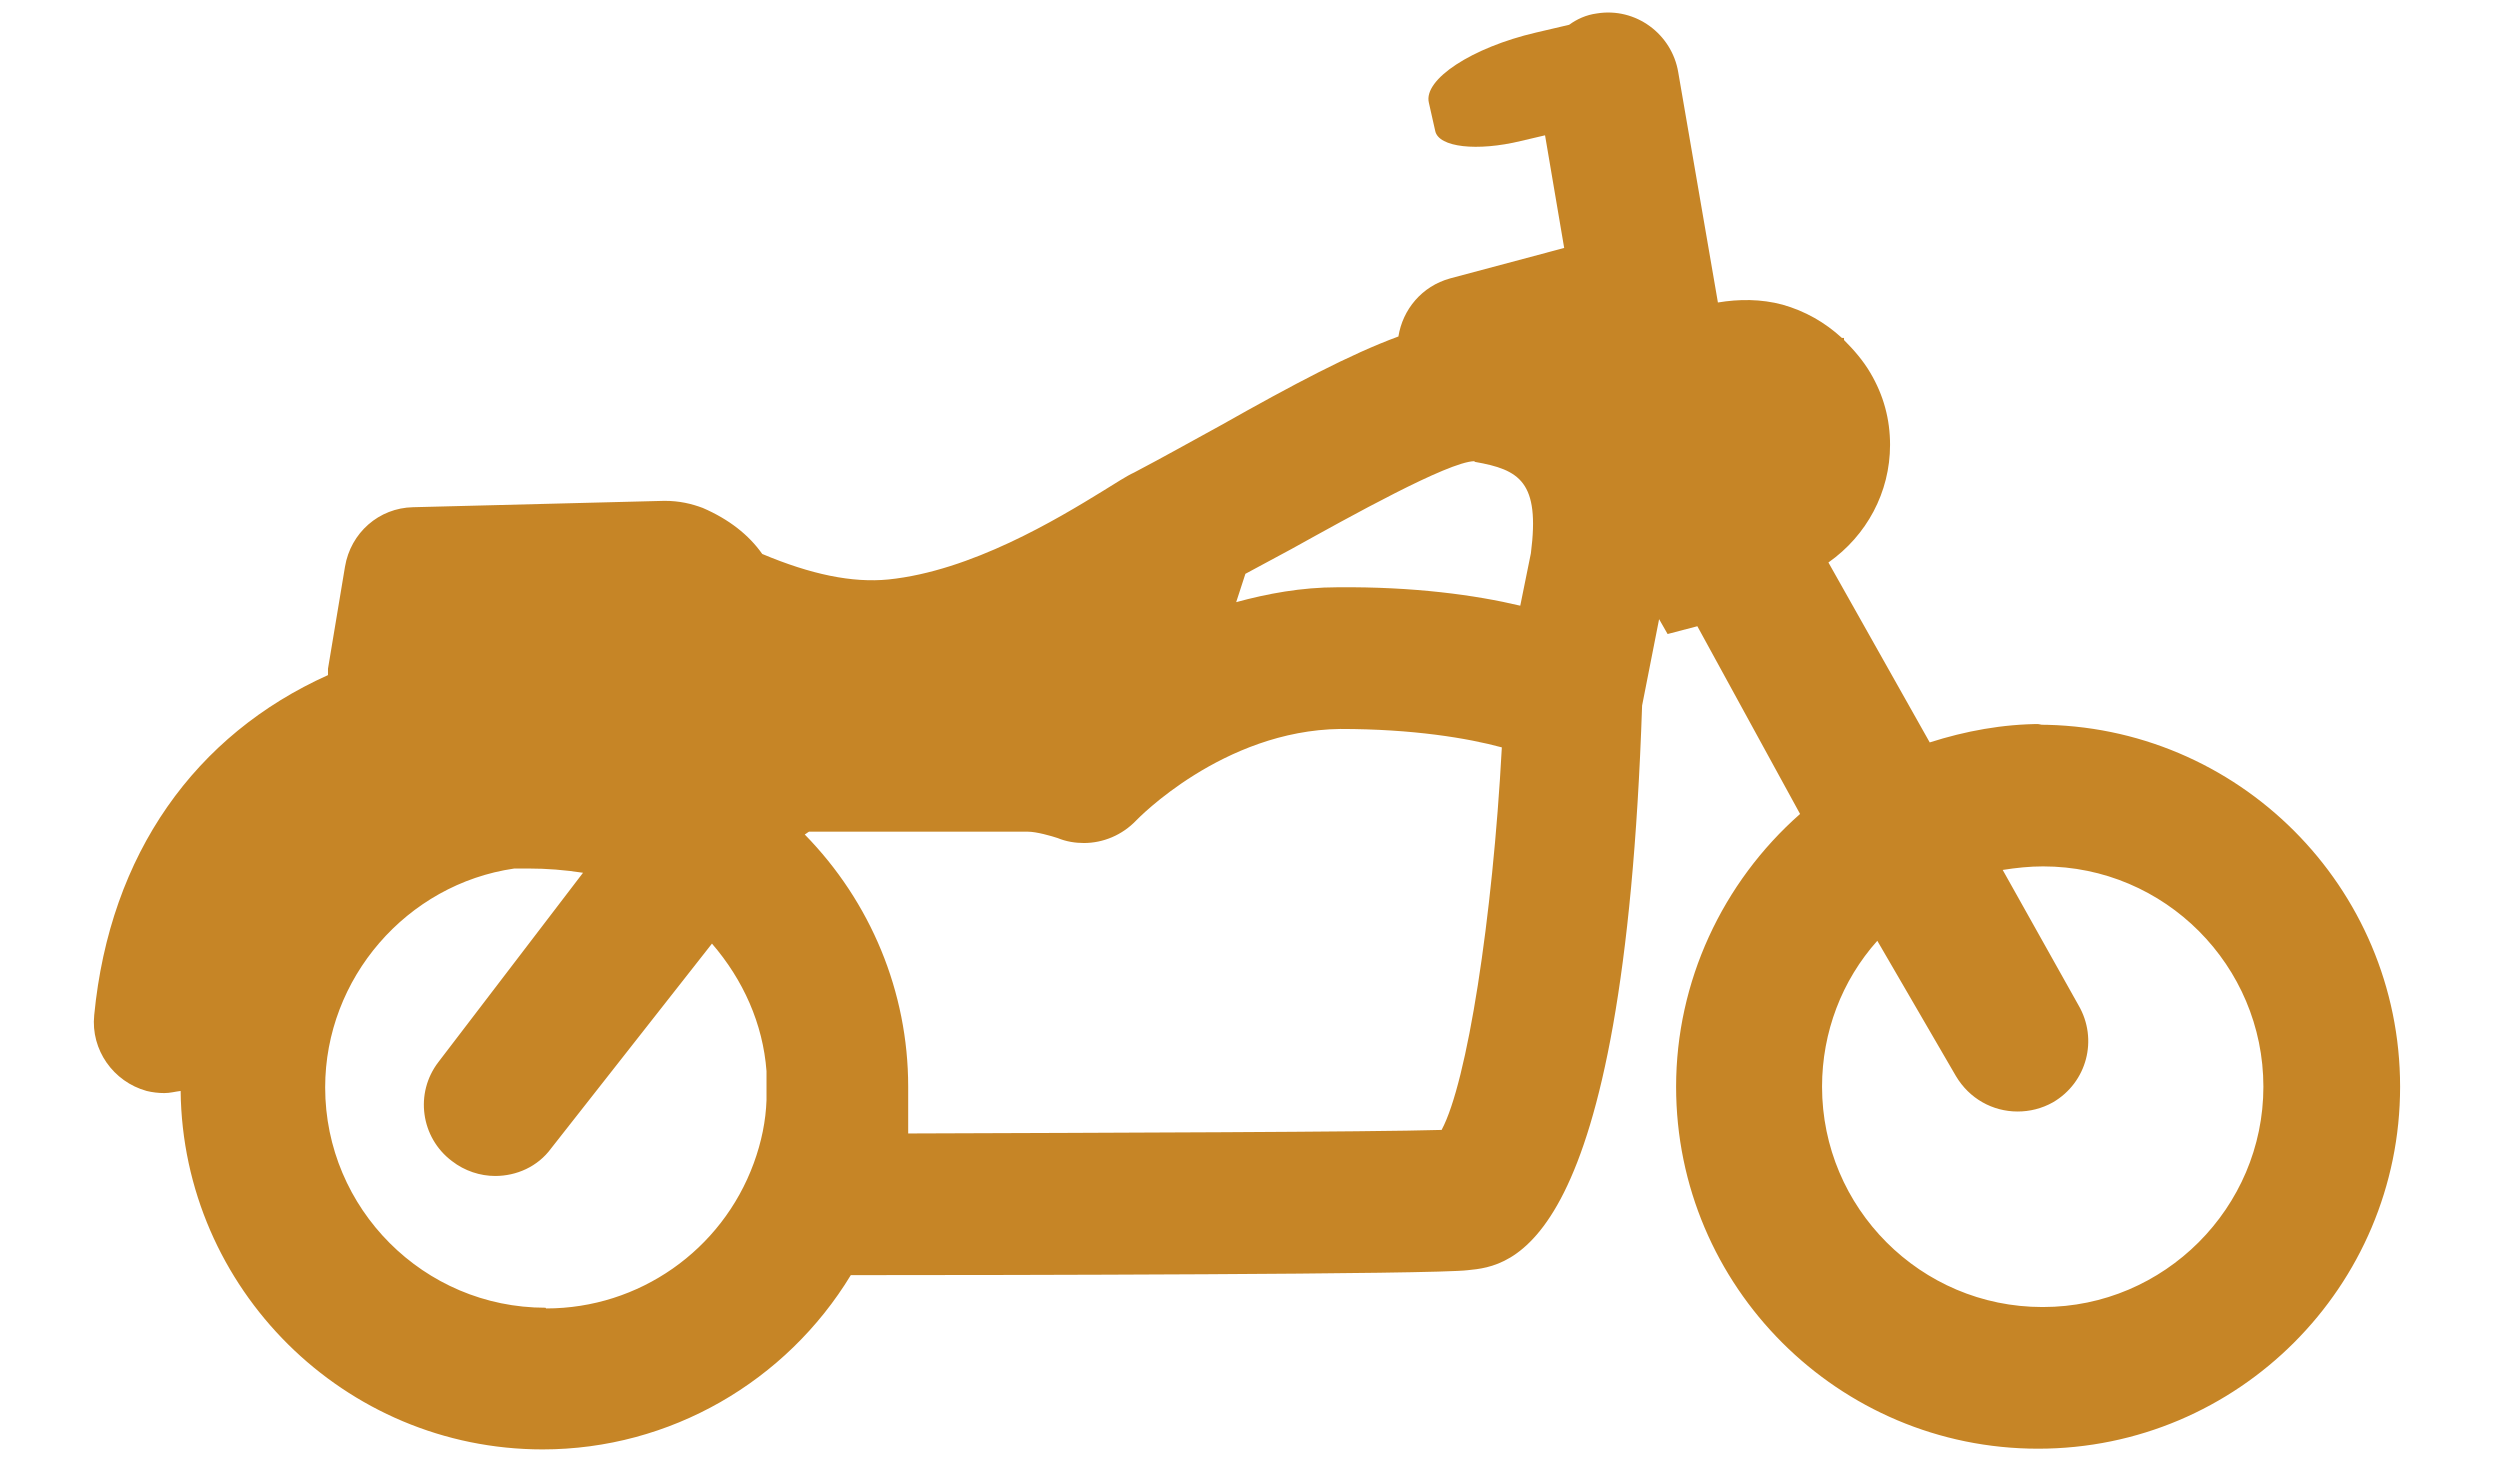 <?xml version="1.0" encoding="UTF-8"?>
<svg id="Layer_2" data-name="Layer 2" xmlns="http://www.w3.org/2000/svg" viewBox="0 0 35.29 20.62">
  <defs>
    <style>
      .cls-1 {
        fill: #c68526;
      }
    </style>
  </defs>
  <path class="cls-1" d="m28.82,10.22c-.55,0-1.08.1-1.58.26l-1.43-2.54c.54-.38.87-.99.87-1.66,0-.36-.09-.7-.28-1.02-.1-.17-.23-.32-.37-.46v-.03h-.03c-.24-.22-.52-.38-.84-.47-.3-.08-.61-.08-.91-.03l-.56-3.25c-.09-.54-.6-.92-1.15-.83-.15.02-.28.08-.39.16l-.47.11c-.9.21-1.59.66-1.51.99l.09.4c.05.23.59.29,1.21.14l.34-.08.27,1.59-1.61.43c-.4.11-.67.44-.73.82-.68.25-1.49.68-2.5,1.25-.42.23-.83.46-1.23.67-.11.05-.26.15-.44.26-.65.4-1.86,1.13-3.03,1.25-.51.05-1.09-.07-1.78-.36-.19-.27-.47-.49-.84-.65-.16-.06-.33-.1-.54-.1h0l-3.55.09c-.48.01-.88.36-.96.84l-.24,1.44s0,.06,0,.09c-1.87.84-3.08,2.52-3.3,4.8-.05.49.27.94.74,1.07.08.02.17.03.25.03.08,0,.15-.02.23-.03.03,2.79,2.31,5.06,5.11,5.06,1.8,0,3.44-.96,4.35-2.46,2.21,0,8.23-.01,8.71-.07.6-.06,2.2-.21,2.46-7.97l.24-1.22.12.21.42-.11,1.45,2.65c-1.1.97-1.75,2.37-1.75,3.85,0,2.82,2.29,5.11,5.11,5.11s5.11-2.29,5.11-5.11-2.29-5.11-5.11-5.11Zm-8-3.7c.63.11.92.28.79,1.29l-.15.74c-.63-.15-1.5-.27-2.58-.26-.51,0-.99.09-1.43.21l.13-.4c.22-.12.43-.23.65-.35.83-.46,2.21-1.23,2.58-1.24Zm-13.12,11.94c-1.72,0-3.11-1.4-3.11-3.11,0-1.54,1.15-2.87,2.67-3.09.02,0,.04,0,.06,0,.05,0,.09,0,.14,0,.26,0,.51.02.77.06l-2.04,2.67c-.34.44-.25,1.07.19,1.4.18.14.4.21.61.21.3,0,.6-.13.79-.39l2.27-2.89c.44.51.72,1.13.77,1.8v.41c-.01.29-.07.59-.18.89-.45,1.23-1.62,2.05-2.93,2.05Zm12.65-2.51c-1,.03-4.7.04-7.53.05v-.66c0-1.34-.53-2.61-1.46-3.56.02-.01.04-.03.06-.04.02,0,.04,0,.06,0h3.03c.12,0,.33.06.42.09.12.05.25.07.37.07.27,0,.54-.11.74-.32.01-.01,1.22-1.27,2.88-1.29,1.03,0,1.8.13,2.28.26-.13,2.42-.49,4.73-.85,5.4Zm8.48,2.5c-1.72,0-3.11-1.4-3.11-3.11,0-.77.28-1.5.78-2.06l1.11,1.91c.19.32.52.5.87.5.17,0,.34-.04.5-.13.48-.28.64-.89.36-1.37l-1.07-1.91c.19-.03.38-.05.57-.05,1.72,0,3.11,1.4,3.11,3.11s-1.4,3.11-3.11,3.11Z"/>
  <polygon class="cls-1" points="21.67 .47 21.69 .47 21.69 .47 21.67 .47"/>
</svg>